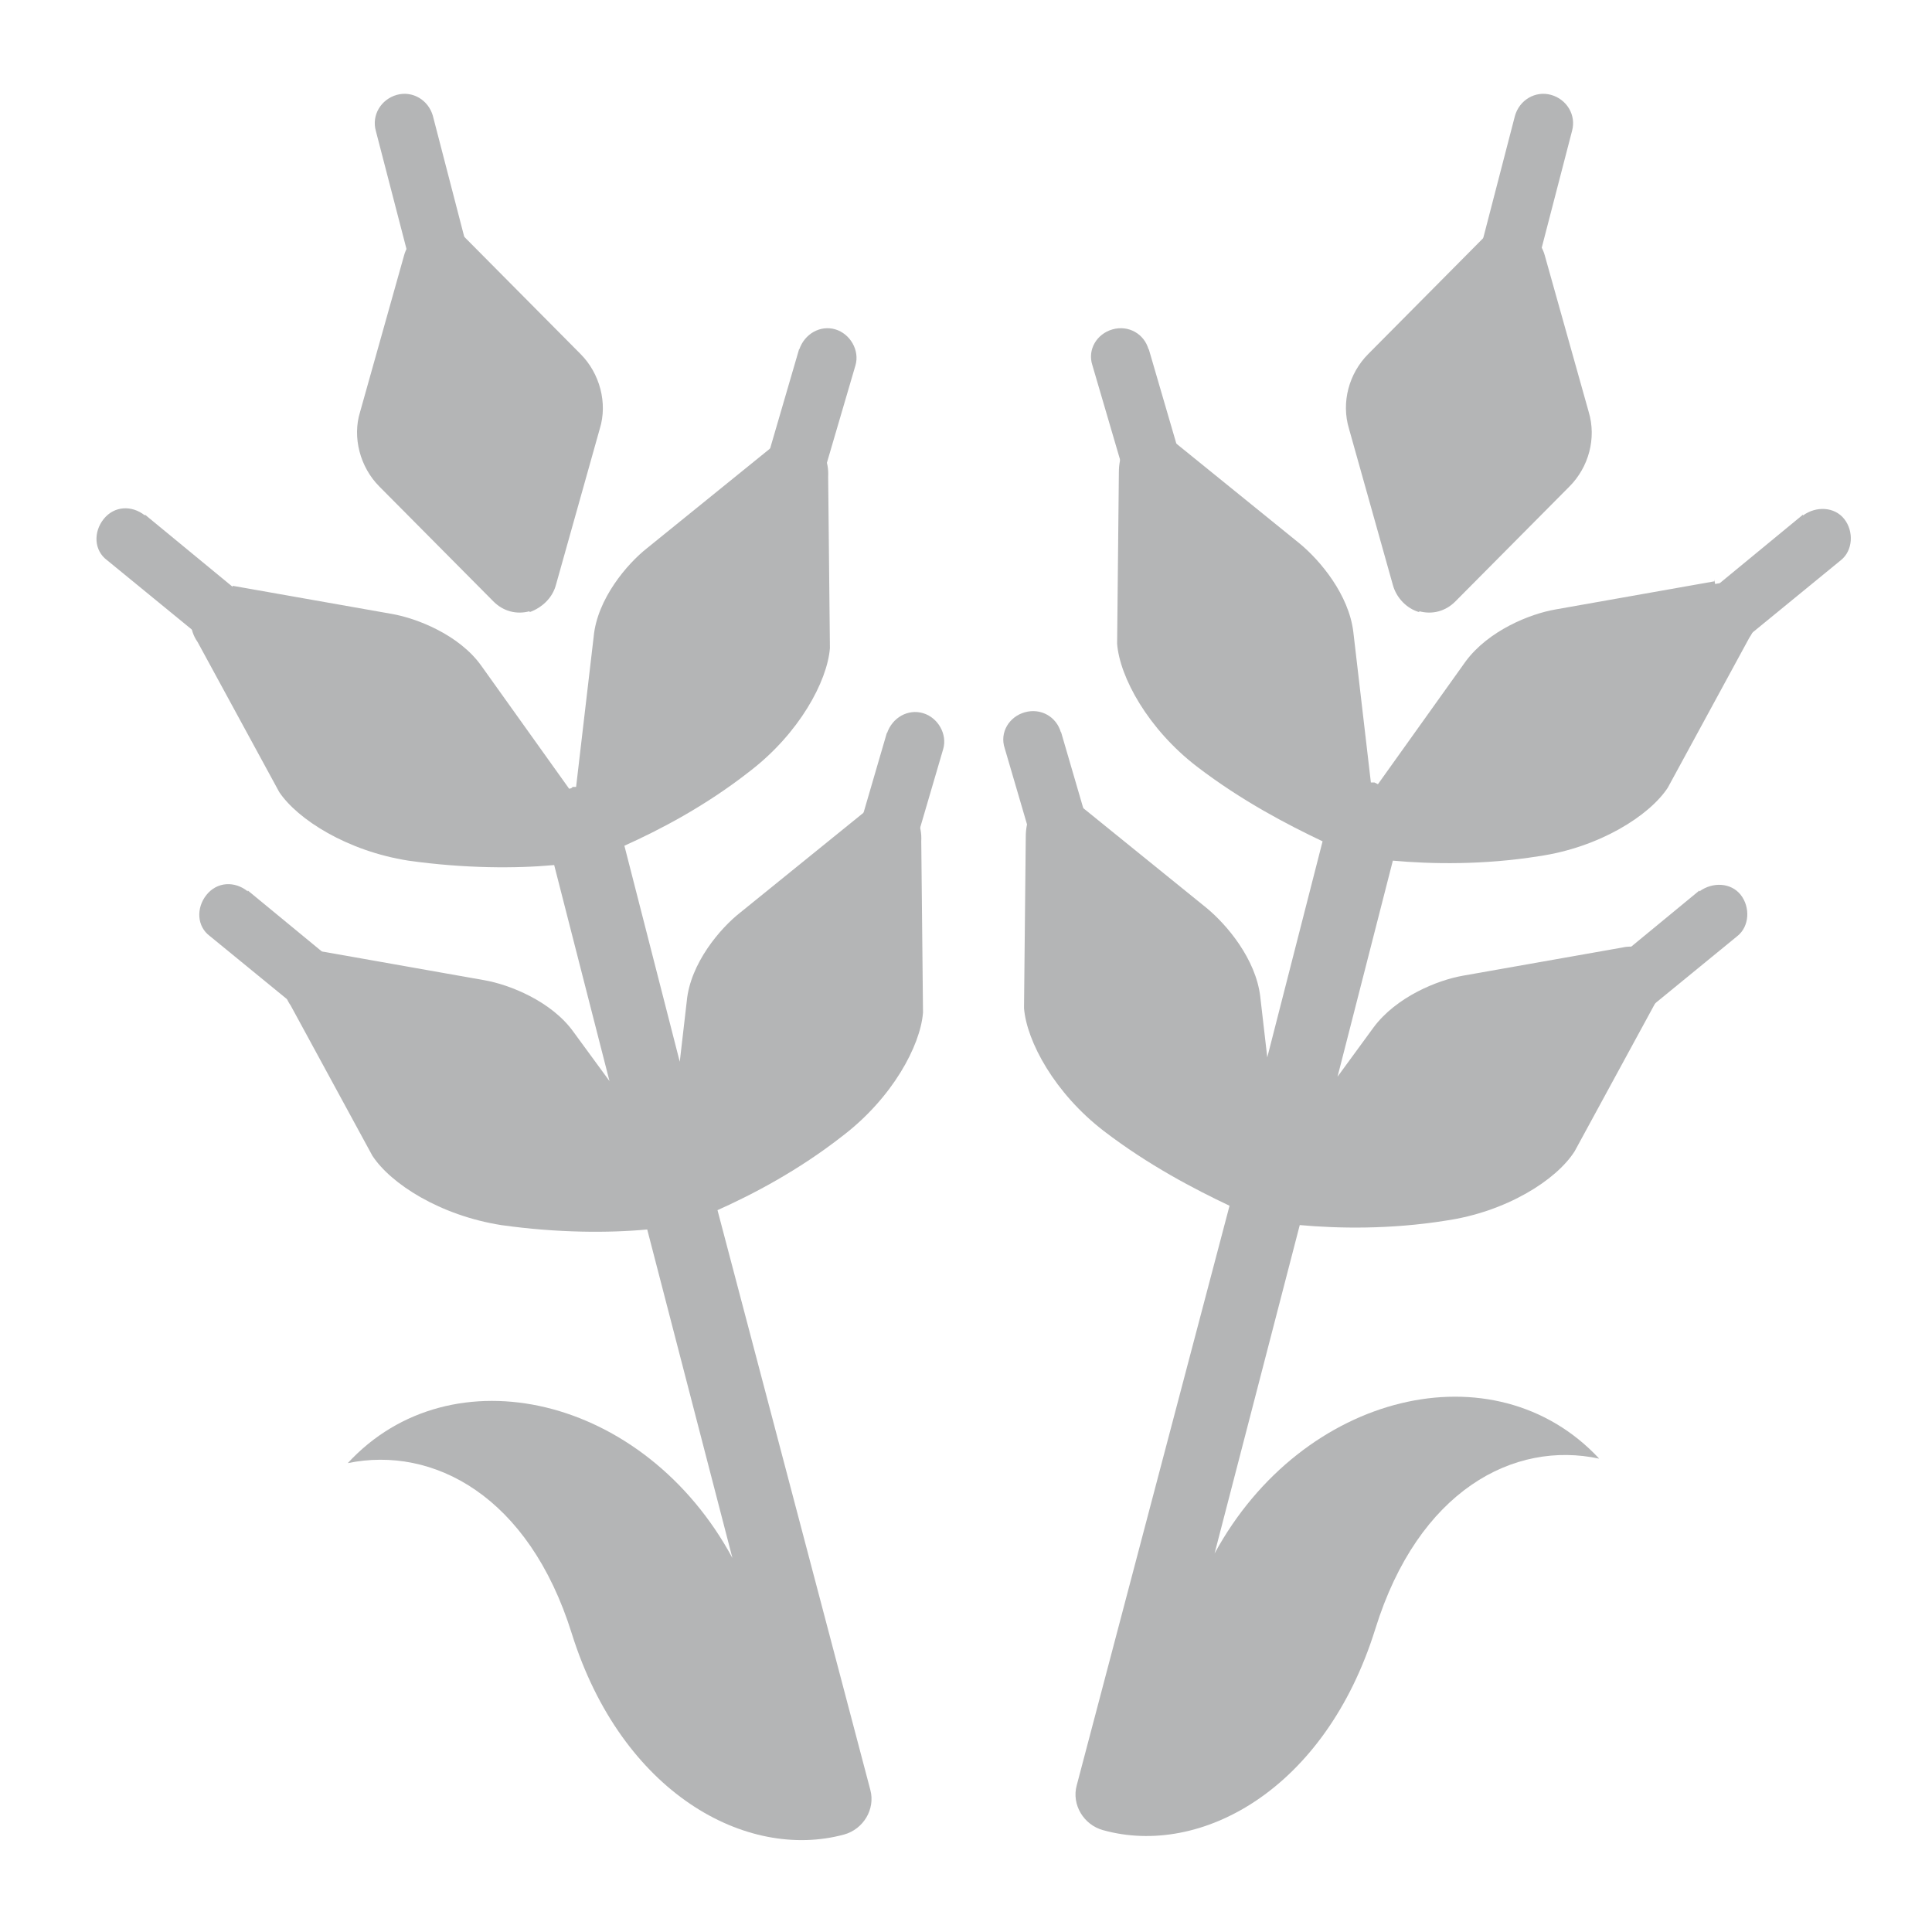 <svg width="32" height="32" viewBox="0 0 32 32" fill="none" xmlns="http://www.w3.org/2000/svg">
<path d="M3.855 9.703L6.488 10.168C6.91 10.241 7.608 10.517 7.971 11.026L9.426 13.063C9.426 13.063 9.47 13.063 9.484 13.034H9.542L9.833 10.546C9.891 9.921 10.386 9.339 10.72 9.077L12.786 7.404C12.975 7.244 13.237 7.215 13.426 7.317C13.63 7.419 13.731 7.637 13.717 7.899L13.746 10.735C13.702 11.288 13.237 12.146 12.422 12.772C11.681 13.354 10.924 13.746 10.342 14.008L11.259 17.586L11.375 16.583C11.433 15.957 11.928 15.375 12.262 15.114L14.328 13.441C14.517 13.281 14.779 13.252 14.968 13.354C15.171 13.455 15.273 13.674 15.259 13.935L15.288 16.772C15.244 17.325 14.779 18.183 13.964 18.808C13.222 19.39 12.466 19.783 11.884 20.044L14.415 29.645C14.502 29.965 14.299 30.299 13.979 30.386C12.364 30.823 10.299 29.703 9.47 27.055C8.757 24.772 7.171 23.943 5.76 24.234C7.477 22.372 10.677 23.114 12.131 25.805L10.72 20.364C10.095 20.423 9.237 20.423 8.306 20.292C7.288 20.132 6.473 19.608 6.168 19.143L4.815 16.655C4.67 16.452 4.67 16.19 4.786 16.001C4.917 15.812 5.15 15.725 5.382 15.768L8.015 16.234C8.437 16.306 9.135 16.583 9.499 17.092L10.095 17.906L9.179 14.328C8.553 14.386 7.695 14.386 6.764 14.255C5.746 14.095 4.931 13.572 4.626 13.121L3.273 10.634C3.128 10.43 3.128 10.168 3.244 9.979C3.375 9.79 3.608 9.703 3.84 9.746V9.775L3.855 9.703Z" fill="#B4B5B6"/>
<path d="M2.401 8.524L5.121 10.764C5.339 10.924 5.353 11.229 5.179 11.447C5.019 11.666 4.713 11.68 4.495 11.506L1.775 9.28C1.557 9.12 1.543 8.815 1.717 8.597C1.892 8.378 2.183 8.364 2.401 8.538V8.524Z" fill="#B4B5B6"/>
<path d="M4.104 14.749L6.824 16.989C7.042 17.149 7.057 17.455 6.882 17.673C6.722 17.891 6.417 17.906 6.198 17.731L3.478 15.506C3.26 15.346 3.246 15.04 3.42 14.822C3.595 14.604 3.886 14.589 4.104 14.764V14.749Z" fill="#B4B5B6"/>
<path d="M13.238 5.79C13.325 5.528 13.587 5.382 13.835 5.455C14.082 5.528 14.242 5.804 14.169 6.052L13.18 9.426C13.093 9.688 12.831 9.833 12.584 9.761C12.322 9.673 12.176 9.412 12.249 9.164L13.238 5.775V5.79Z" fill="#B4B5B6"/>
<path d="M14.691 12.146C14.779 11.884 15.04 11.739 15.288 11.812C15.535 11.884 15.695 12.161 15.622 12.408L14.633 15.783C14.546 16.044 14.284 16.19 14.037 16.117C13.775 16.03 13.63 15.768 13.702 15.521L14.691 12.132V12.146Z" fill="#B4B5B6"/>
<path d="M6.574 1.571C6.836 1.499 7.097 1.659 7.17 1.92L8.057 5.339C8.13 5.6 7.97 5.862 7.708 5.935C7.446 6.008 7.185 5.848 7.112 5.586L6.225 2.168C6.152 1.906 6.312 1.644 6.574 1.571Z" fill="#B4B5B6"/>
<path d="M8.772 10.124C8.553 10.183 8.335 10.124 8.175 9.964L6.284 8.059C5.964 7.739 5.833 7.244 5.964 6.823L6.692 4.233C6.75 4.015 6.924 3.855 7.128 3.783C7.346 3.724 7.564 3.783 7.724 3.957L9.615 5.863C9.935 6.183 10.066 6.677 9.935 7.099L9.208 9.688C9.15 9.906 8.975 10.066 8.772 10.139V10.124Z" fill="#B4B5B6"/>
<path d="M28.408 9.673C28.655 9.615 28.888 9.717 29.005 9.906C29.121 10.095 29.121 10.357 28.976 10.56L27.623 13.048C27.317 13.513 26.488 14.037 25.485 14.182C24.568 14.328 23.71 14.313 23.07 14.255L22.154 17.833L22.75 17.018C23.128 16.509 23.812 16.233 24.234 16.16L26.866 15.695C27.114 15.637 27.346 15.739 27.463 15.928C27.579 16.117 27.579 16.378 27.434 16.582L26.081 19.069C25.776 19.549 24.946 20.073 23.943 20.218C23.026 20.364 22.168 20.349 21.528 20.291L20.117 25.731C21.572 23.055 24.757 22.299 26.488 24.16C25.077 23.855 23.492 24.684 22.779 26.982C21.95 29.644 19.885 30.764 18.27 30.313C17.95 30.226 17.746 29.891 17.834 29.571L20.365 19.971C19.783 19.695 19.026 19.302 18.285 18.735C17.47 18.109 17.005 17.251 16.961 16.698L16.99 13.862C16.99 13.6 17.077 13.382 17.281 13.28C17.47 13.178 17.732 13.222 17.921 13.368L19.986 15.04C20.321 15.317 20.801 15.884 20.874 16.509L20.99 17.513L21.906 13.935C21.325 13.659 20.568 13.266 19.826 12.698C19.012 12.073 18.546 11.215 18.503 10.662L18.532 7.826C18.532 7.564 18.619 7.346 18.823 7.244C19.012 7.142 19.274 7.186 19.463 7.331L21.528 9.004C21.863 9.28 22.343 9.848 22.416 10.473L22.706 12.96H22.765L22.823 12.989L24.277 10.953C24.655 10.444 25.339 10.168 25.761 10.095L28.394 9.629V9.6L28.408 9.673Z" fill="#B4B5B6"/>
<path d="M29.863 8.538C30.082 8.378 30.387 8.393 30.547 8.597C30.707 8.8 30.692 9.12 30.489 9.28L27.769 11.506C27.551 11.666 27.245 11.651 27.085 11.447C26.925 11.229 26.94 10.924 27.143 10.764L29.863 8.524V8.538Z" fill="#B4B5B6"/>
<path d="M28.148 14.764C28.367 14.604 28.672 14.618 28.832 14.822C28.992 15.026 28.978 15.346 28.774 15.506L26.054 17.731C25.836 17.891 25.53 17.877 25.37 17.673C25.21 17.455 25.225 17.149 25.428 16.989L28.148 14.749V14.764Z" fill="#B4B5B6"/>
<path d="M19.025 5.775L20.014 9.164C20.102 9.426 19.942 9.688 19.68 9.761C19.418 9.848 19.156 9.688 19.083 9.426L18.094 6.052C18.007 5.79 18.167 5.528 18.429 5.455C18.691 5.382 18.952 5.528 19.025 5.79V5.775Z" fill="#B4B5B6"/>
<path d="M17.572 12.117L18.561 15.506C18.648 15.768 18.488 16.03 18.227 16.102C17.965 16.19 17.703 16.03 17.63 15.768L16.641 12.393C16.554 12.132 16.714 11.87 16.976 11.797C17.238 11.724 17.499 11.87 17.572 12.132V12.117Z" fill="#B4B5B6"/>
<path d="M26.038 2.168L25.151 5.586C25.078 5.848 24.816 6.008 24.554 5.935C24.292 5.862 24.132 5.6 24.205 5.339L25.092 1.92C25.165 1.659 25.427 1.499 25.689 1.571C25.951 1.644 26.11 1.906 26.038 2.168Z" fill="#B4B5B6"/>
<path d="M23.507 10.139C23.303 10.081 23.129 9.906 23.07 9.688L22.343 7.099C22.212 6.663 22.343 6.183 22.663 5.863L24.554 3.957C24.714 3.783 24.932 3.724 25.151 3.783C25.354 3.841 25.529 4.015 25.587 4.233L26.314 6.823C26.445 7.259 26.314 7.739 25.994 8.059L24.103 9.964C23.943 10.124 23.725 10.183 23.507 10.124V10.139Z" fill="#B4B5B6"/>
</svg>

